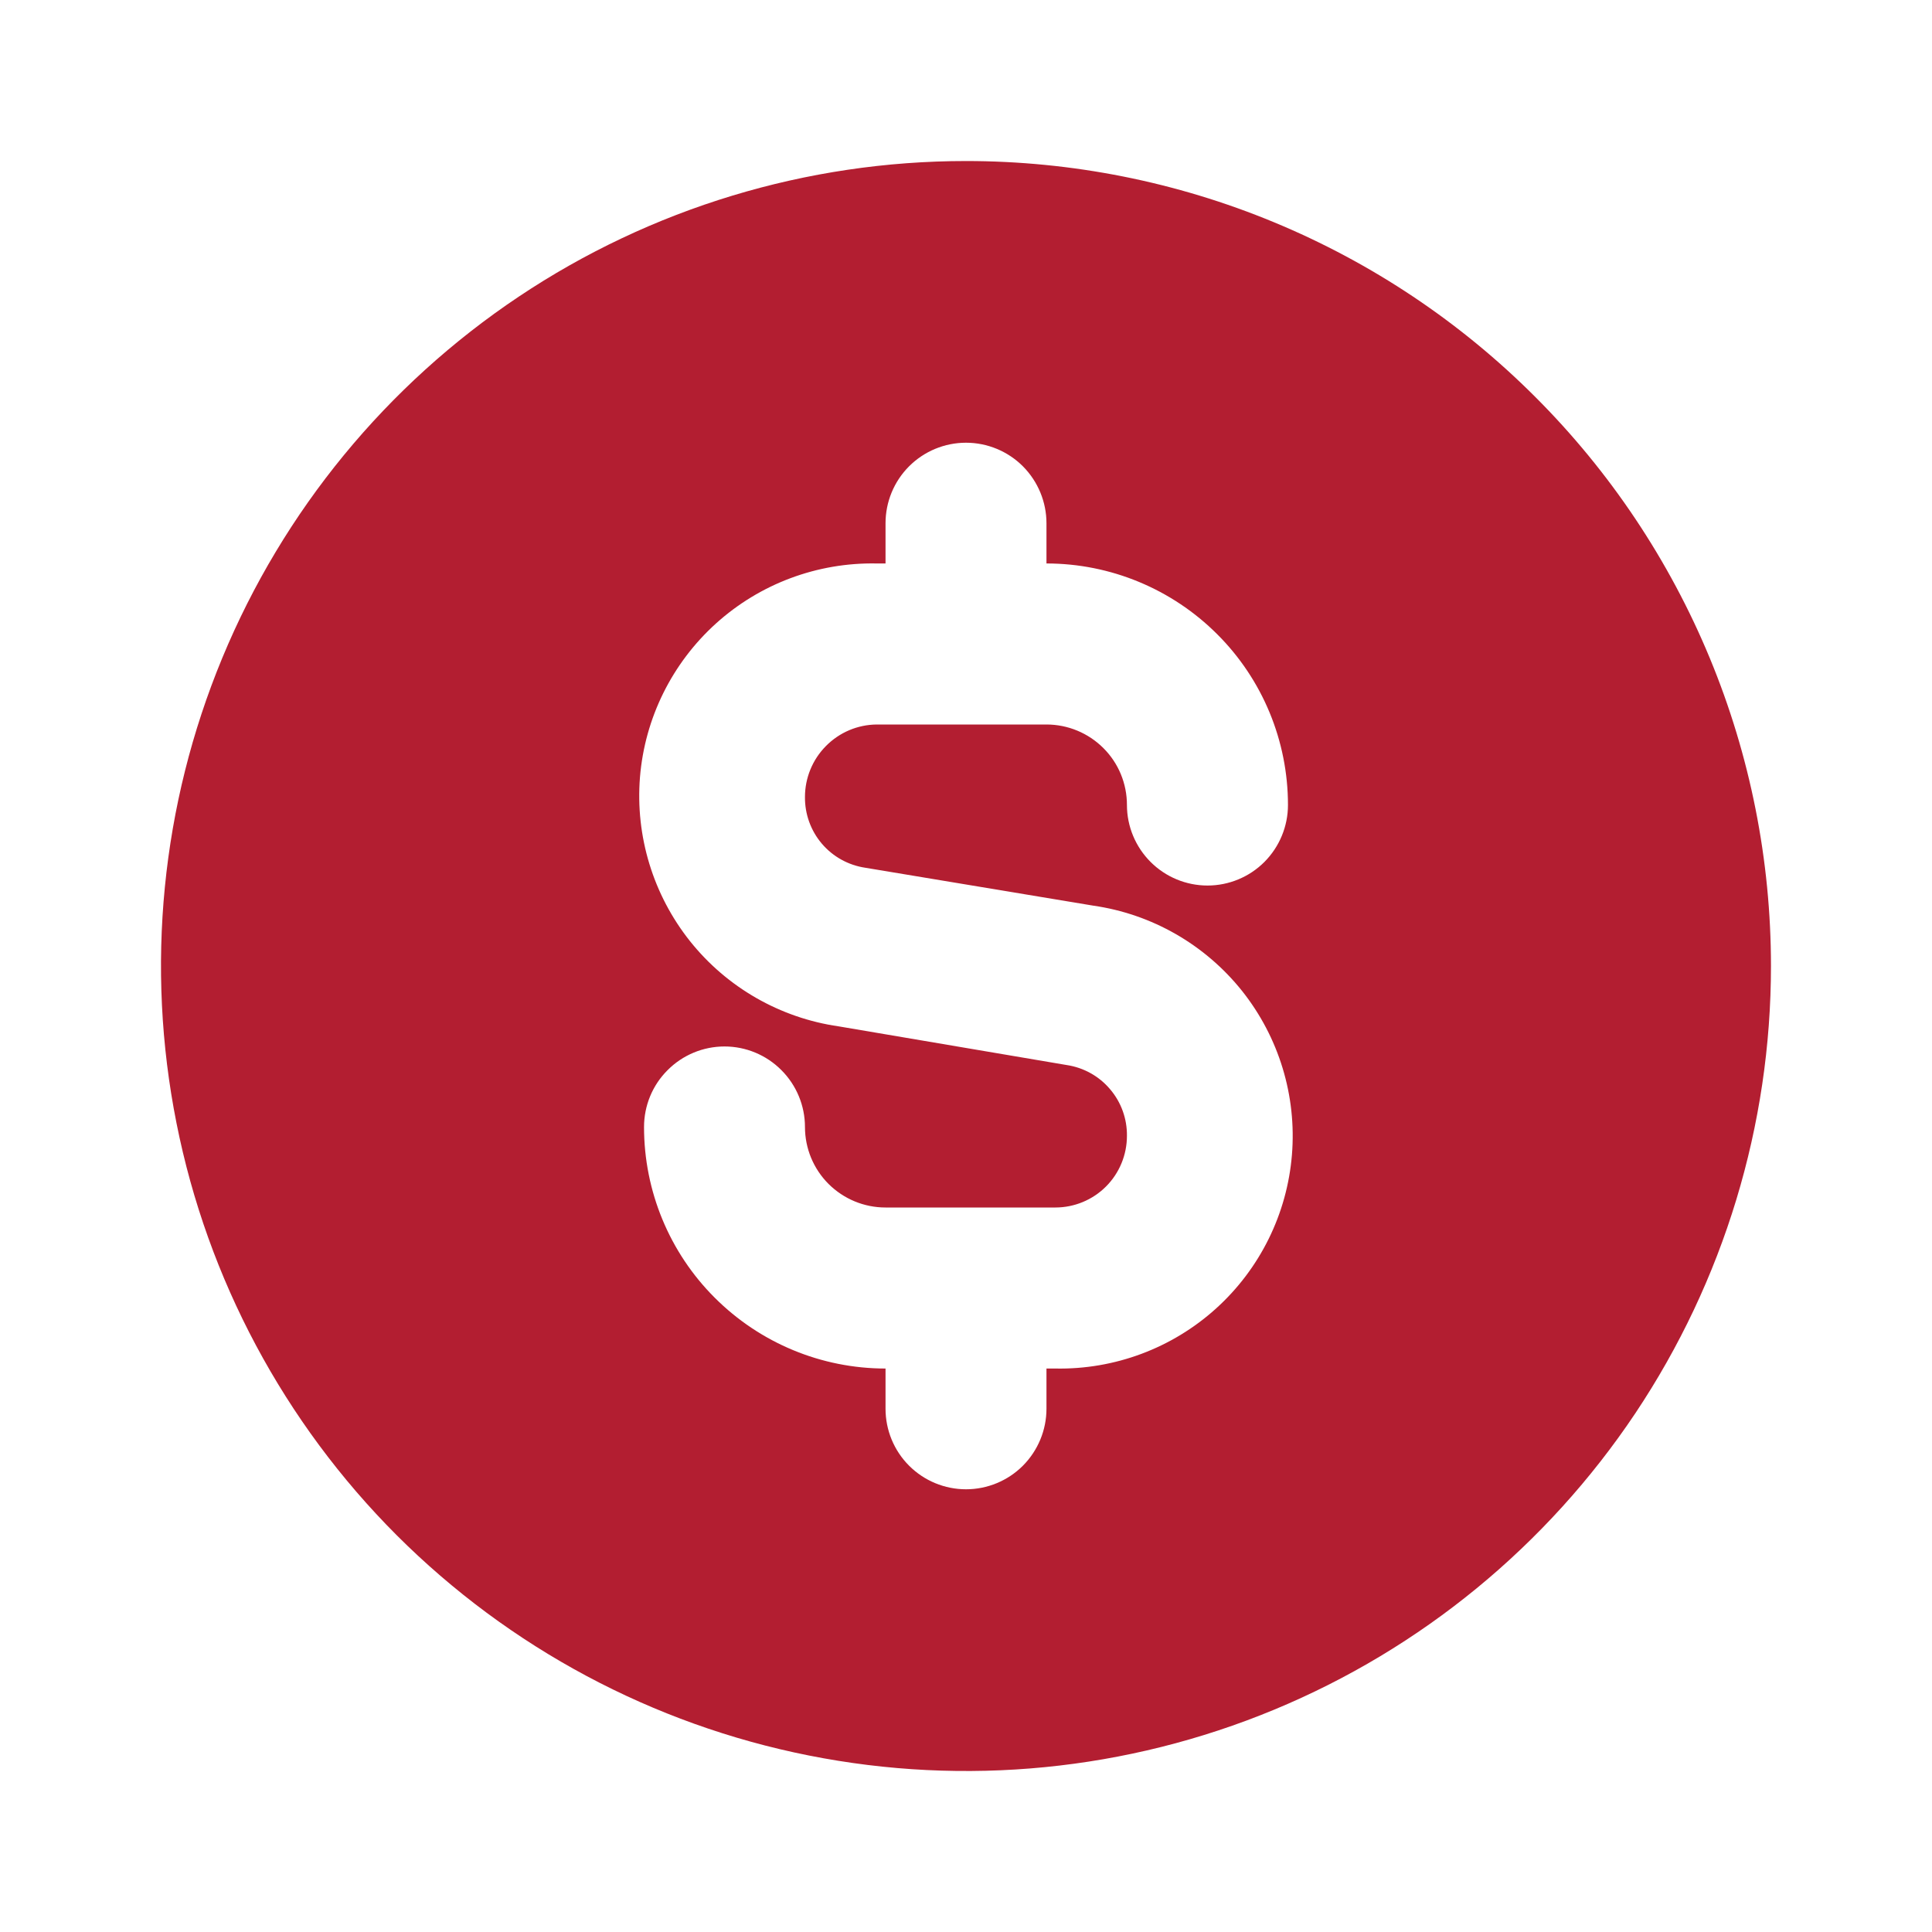 <svg width="20" height="20" viewBox="0 0 20 20" fill="none" xmlns="http://www.w3.org/2000/svg">
<path d="M10 1.667C8.352 1.667 6.74 2.155 5.37 3.071C4 3.987 2.932 5.288 2.301 6.811C1.67 8.334 1.505 10.009 1.827 11.626C2.148 13.242 2.942 14.727 4.107 15.893C5.273 17.058 6.758 17.852 8.374 18.173C9.991 18.495 11.666 18.33 13.189 17.699C14.712 17.068 16.013 16 16.929 14.63C17.844 13.259 18.333 11.648 18.333 10C18.333 8.906 18.118 7.822 17.699 6.811C17.28 5.8 16.666 4.881 15.892 4.108C15.119 3.334 14.2 2.72 13.189 2.301C12.178 1.882 11.094 1.667 10 1.667ZM8.958 8.983L11.316 9.375C11.924 9.462 12.474 9.778 12.857 10.257C13.239 10.737 13.424 11.344 13.374 11.955C13.324 12.566 13.043 13.135 12.588 13.546C12.133 13.957 11.538 14.179 10.925 14.167H10.833V14.583C10.833 14.804 10.745 15.016 10.589 15.173C10.433 15.329 10.221 15.417 10 15.417C9.779 15.417 9.567 15.329 9.411 15.173C9.254 15.016 9.167 14.804 9.167 14.583V14.167C8.503 14.167 7.868 13.903 7.399 13.434C6.93 12.966 6.667 12.33 6.667 11.667C6.667 11.446 6.754 11.234 6.911 11.078C7.067 10.921 7.279 10.833 7.5 10.833C7.721 10.833 7.933 10.921 8.089 11.078C8.245 11.234 8.333 11.446 8.333 11.667C8.333 11.888 8.421 12.1 8.577 12.256C8.734 12.412 8.945 12.5 9.167 12.5H10.925C11.121 12.5 11.31 12.422 11.449 12.283C11.588 12.144 11.666 11.955 11.666 11.758C11.668 11.581 11.606 11.409 11.491 11.275C11.377 11.14 11.217 11.051 11.041 11.025L8.683 10.625C8.076 10.538 7.525 10.222 7.143 9.743C6.761 9.263 6.576 8.656 6.625 8.045C6.675 7.434 6.957 6.865 7.412 6.454C7.867 6.043 8.462 5.821 9.075 5.833H9.167V5.417C9.167 5.196 9.254 4.984 9.411 4.827C9.567 4.671 9.779 4.583 10 4.583C10.221 4.583 10.433 4.671 10.589 4.827C10.745 4.984 10.833 5.196 10.833 5.417V5.833C11.496 5.833 12.132 6.097 12.601 6.566C13.07 7.034 13.333 7.67 13.333 8.333C13.333 8.554 13.245 8.766 13.089 8.923C12.933 9.079 12.721 9.167 12.5 9.167C12.279 9.167 12.067 9.079 11.911 8.923C11.754 8.766 11.666 8.554 11.666 8.333C11.666 8.112 11.579 7.9 11.422 7.744C11.266 7.588 11.054 7.5 10.833 7.5H9.075C8.877 7.502 8.689 7.582 8.55 7.723C8.411 7.863 8.333 8.053 8.333 8.25C8.331 8.427 8.393 8.599 8.508 8.734C8.623 8.869 8.783 8.957 8.958 8.983Z" fill="#B31E31"/>
</svg>
